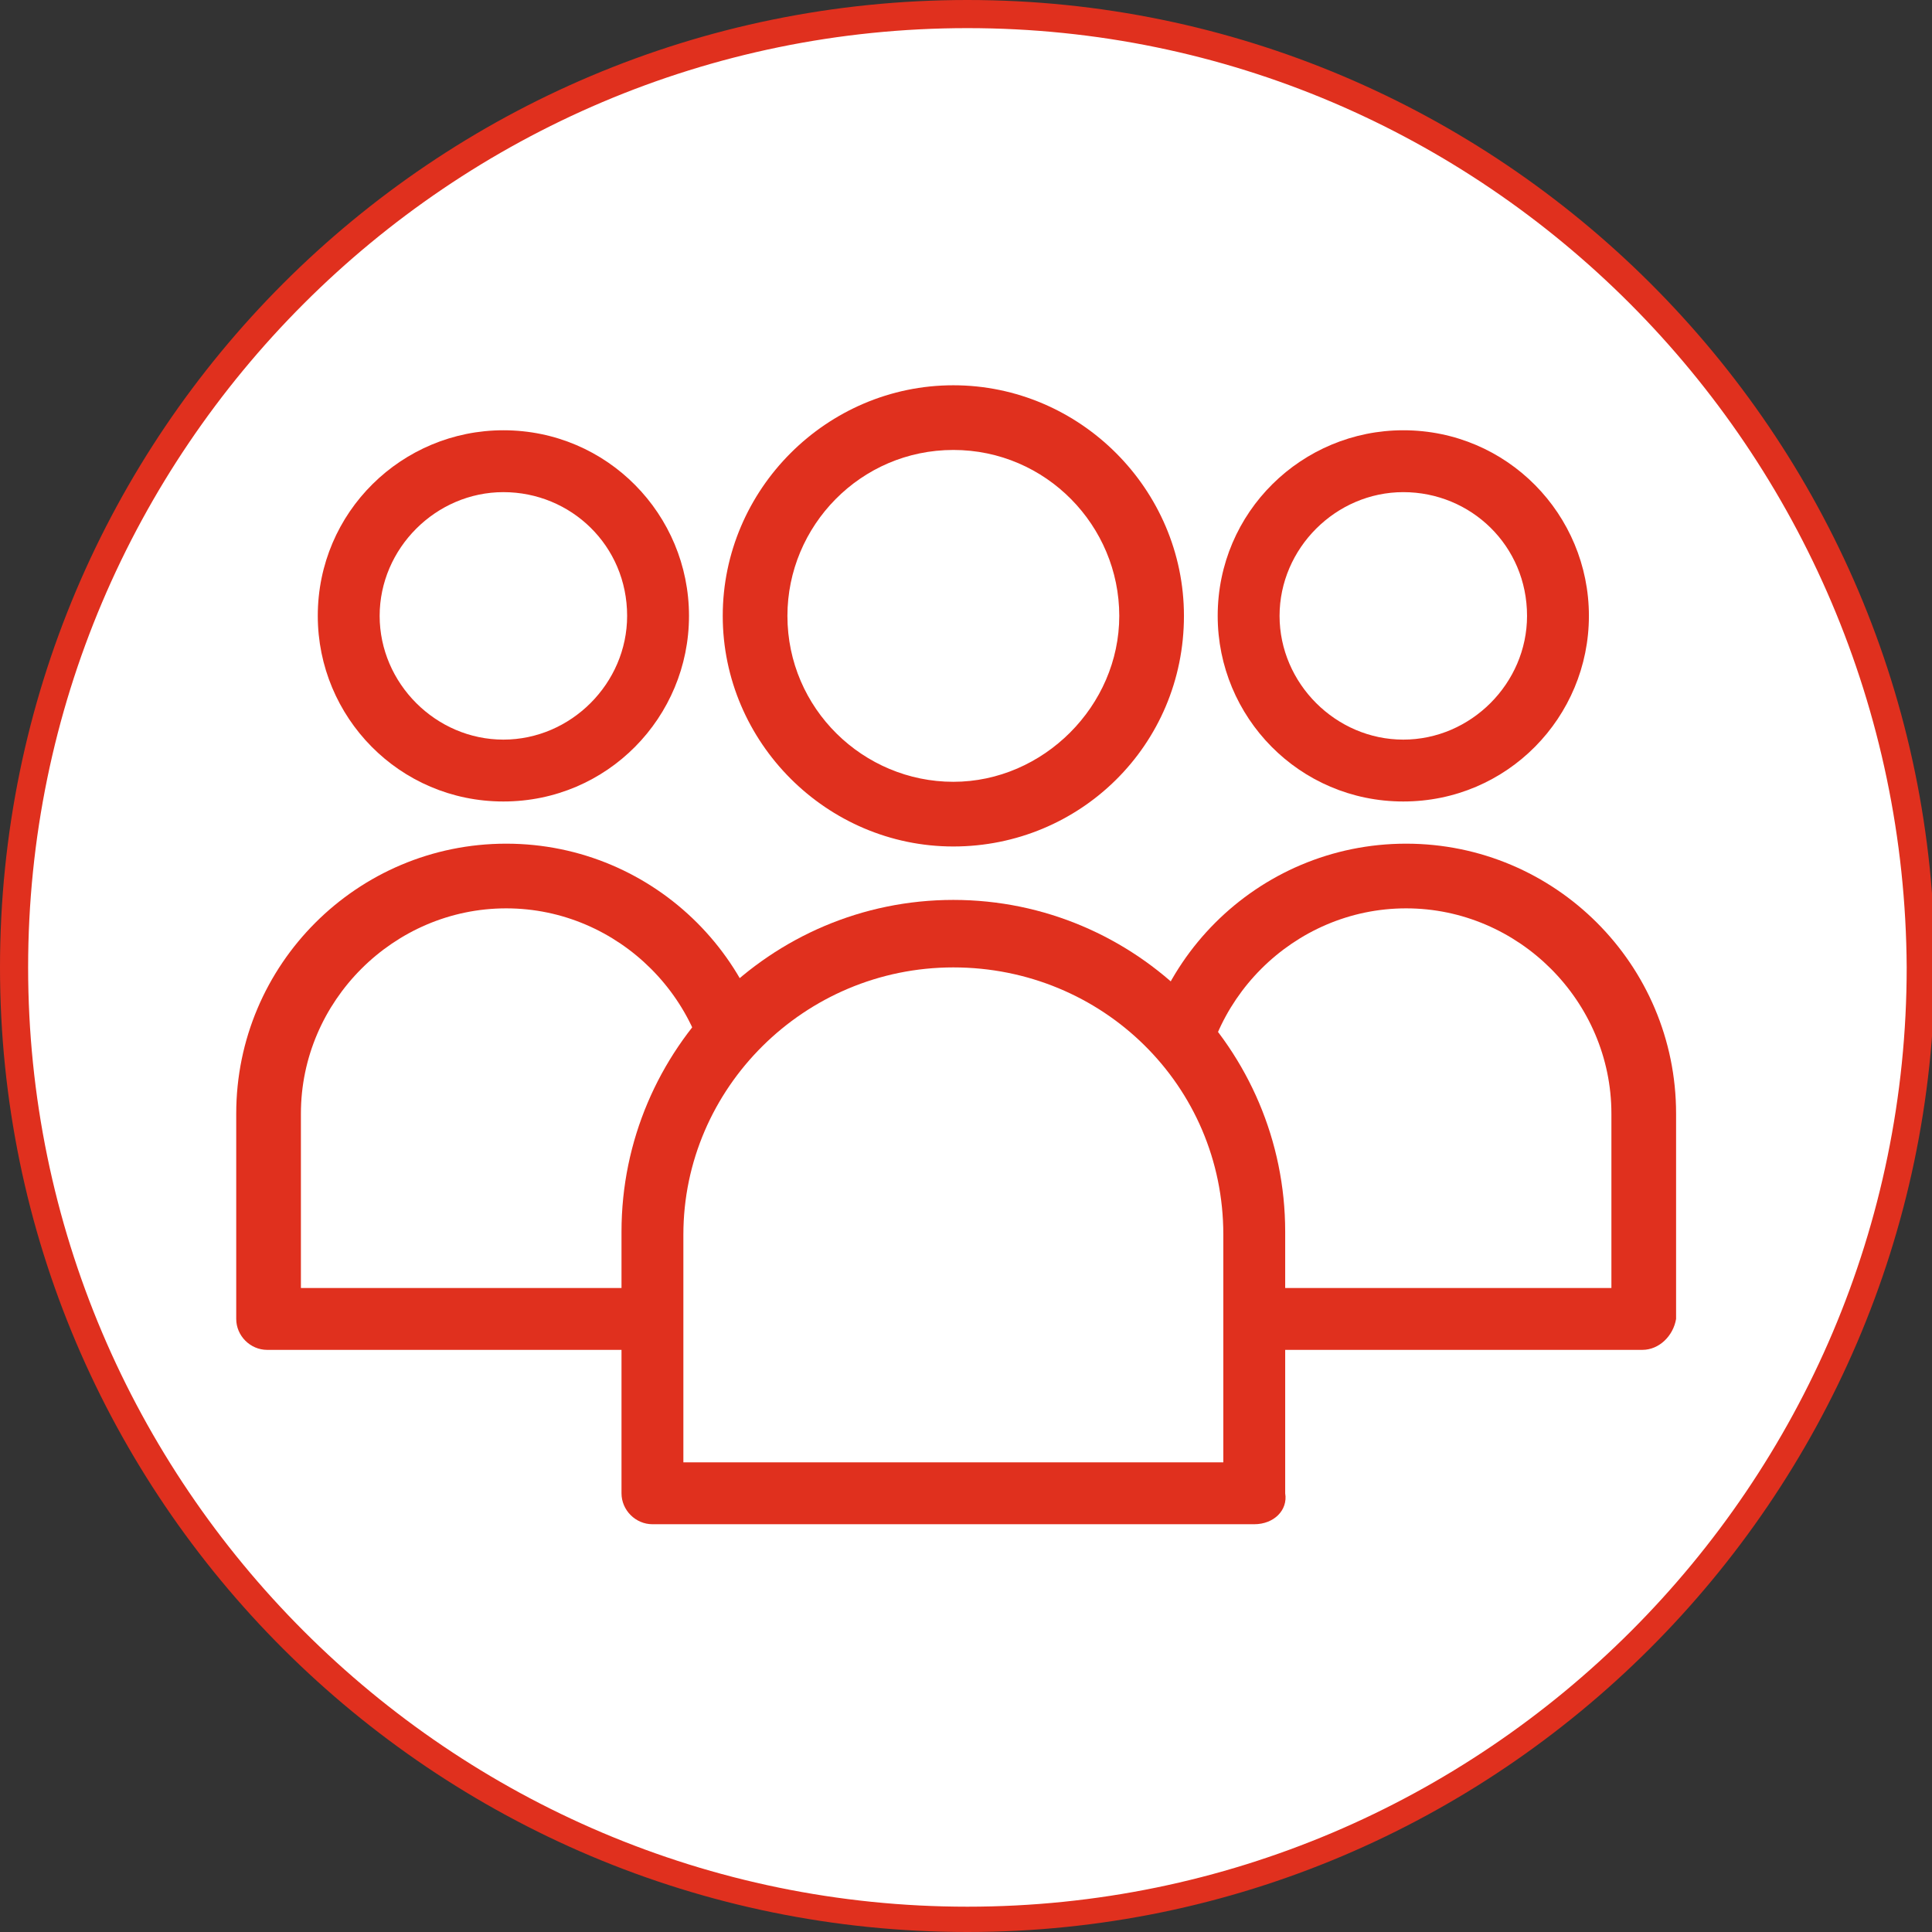 <!-- Generator: Adobe Illustrator 18.0.0, SVG Export Plug-In  -->
<svg version="1.1"
	 xmlns="http://www.w3.org/2000/svg" xmlns:xlink="http://www.w3.org/1999/xlink" xmlns:a="http://ns.adobe.com/AdobeSVGViewerExtensions/3.0/"
	 x="0px" y="0px" width="68.7px" height="68.7px" viewBox="0 0 68.7 68.7" enable-background="new 0 0 68.7 68.7"
	 xml:space="preserve">
<rect x="0" y="0" width="68.7" height="68.7" fill="#333333" stroke="none"/>
<defs>
</defs>
<path fill="#FFFFFF" d="M34.4,68.2c18.7,0,33.9-15.2,33.9-33.9c0-18.7-15.2-33.9-33.9-33.9C15.7,0.5,0.5,15.7,0.5,34.4
	C0.5,53.1,15.7,68.2,34.4,68.2"/>
<path fill="#E0301E" d="M34.4,68.7C15.4,68.7,0,53.3,0,34.4C0,15.4,15.4,0,34.4,0c18.9,0,34.4,15.4,34.4,34.4
	C68.7,53.3,53.3,68.7,34.4,68.7 M34.4,1C16,1,1,16,1,34.4c0,18.4,15,33.4,33.4,33.4c18.4,0,33.4-15,33.4-33.4C67.7,16,52.8,1,34.4,1
	"/>
<path fill="#FFFFFF" d="M23.8,21.7c0,3.2-2.6,5.8-5.8,5.8c-3.2,0-5.8-2.6-5.8-5.8c0-3.2,2.6-5.8,5.8-5.8
	C21.1,15.9,23.8,18.5,23.8,21.7"/>
<path fill="#FFFFFF" d="M9,39.8c0-4.9,4-8.8,8.9-8.8c4.9,0,8.9,4,8.9,8.8v7.7H9V39.8z"/>
<path fill="#FFFFFF" d="M55.8,21.7c0,3.2-2.6,5.8-5.8,5.8c-3.2,0-5.8-2.6-5.8-5.8c0-3.2,2.6-5.8,5.8-5.8
	C53.1,15.9,55.8,18.5,55.8,21.7"/>
<path fill="#FFFFFF" d="M41,39.8c0-4.9,4-8.8,8.9-8.8c4.9,0,8.9,4,8.9,8.8v7.7H41V39.8z"/>
<path fill="#E0301E" d="M49.9,28.5c-3.7,0-6.6-3-6.6-6.6c0-3.7,3-6.6,6.6-6.6c3.7,0,6.6,3,6.6,6.6C56.5,25.5,53.6,28.5,49.9,28.5
	 M49.9,17.5c-2.4,0-4.4,2-4.4,4.4c0,2.4,2,4.4,4.4,4.4c2.4,0,4.4-2,4.4-4.4C54.3,19.4,52.3,17.5,49.9,17.5"/>
<path fill="#E0301E" d="M58.4,48H41.5c-0.6,0-1.1-0.5-1.1-1.1v-7.3c0-5.3,4.3-9.6,9.6-9.6s9.6,4.3,9.6,9.6v7.3
	C59.5,47.5,59,48,58.4,48 M42.6,45.8h14.7v-6.2c0-4-3.3-7.3-7.3-7.3c-4,0-7.3,3.3-7.3,7.3V45.8z"/>
<path fill="#E0301E" d="M17.9,28.5c-3.7,0-6.6-3-6.6-6.6c0-3.7,3-6.6,6.6-6.6c3.7,0,6.6,3,6.6,6.6C24.5,25.5,21.6,28.5,17.9,28.5
	 M17.9,17.5c-2.4,0-4.4,2-4.4,4.4c0,2.4,2,4.4,4.4,4.4s4.4-2,4.4-4.4C22.3,19.4,20.3,17.5,17.9,17.5"/>
<path fill="#E0301E" d="M26.4,48H9.5c-0.6,0-1.1-0.5-1.1-1.1v-7.3c0-5.3,4.3-9.6,9.6-9.6s9.6,4.3,9.6,9.6v7.3
	C27.5,47.5,27,48,26.4,48 M10.6,45.8h14.7v-6.2c0-4-3.3-7.3-7.3-7.3c-4,0-7.3,3.3-7.3,7.3V45.8z"/>
<path fill="#FFFFFF" d="M41,21.9c0,3.9-3.2,7-7,7c-3.9,0-7-3.2-7-7c0-3.9,3.2-7,7-7C37.8,14.9,41,18.1,41,21.9"/>
<path fill="#E0301E" d="M33.9,30.1c-4.5,0-8.2-3.7-8.2-8.2c0-4.5,3.7-8.2,8.2-8.2c4.5,0,8.2,3.7,8.2,8.2
	C42.1,26.5,38.4,30.1,33.9,30.1 M33.9,16c-3.3,0-5.9,2.7-5.9,5.9c0,3.3,2.7,5.9,5.9,5.9s5.9-2.7,5.9-5.9C39.8,18.7,37.2,16,33.9,16"
	/>
<path fill="#FFFFFF" d="M23.2,43.8c0-5.9,4.8-10.7,10.7-10.7c5.9,0,10.7,4.8,10.7,10.7v9.3H23.2V43.8z"/>
<path fill="#E0301E" d="M44.6,54.2H23.2c-0.6,0-1.1-0.5-1.1-1.1v-9.3c0-6.5,5.3-11.8,11.8-11.8s11.8,5.3,11.8,11.8v9.3
	C45.8,53.7,45.3,54.2,44.6,54.2 M24.3,52h19.2v-8.1c0-5.3-4.3-9.5-9.6-9.5s-9.6,4.3-9.6,9.5V52z"/>
</svg>
